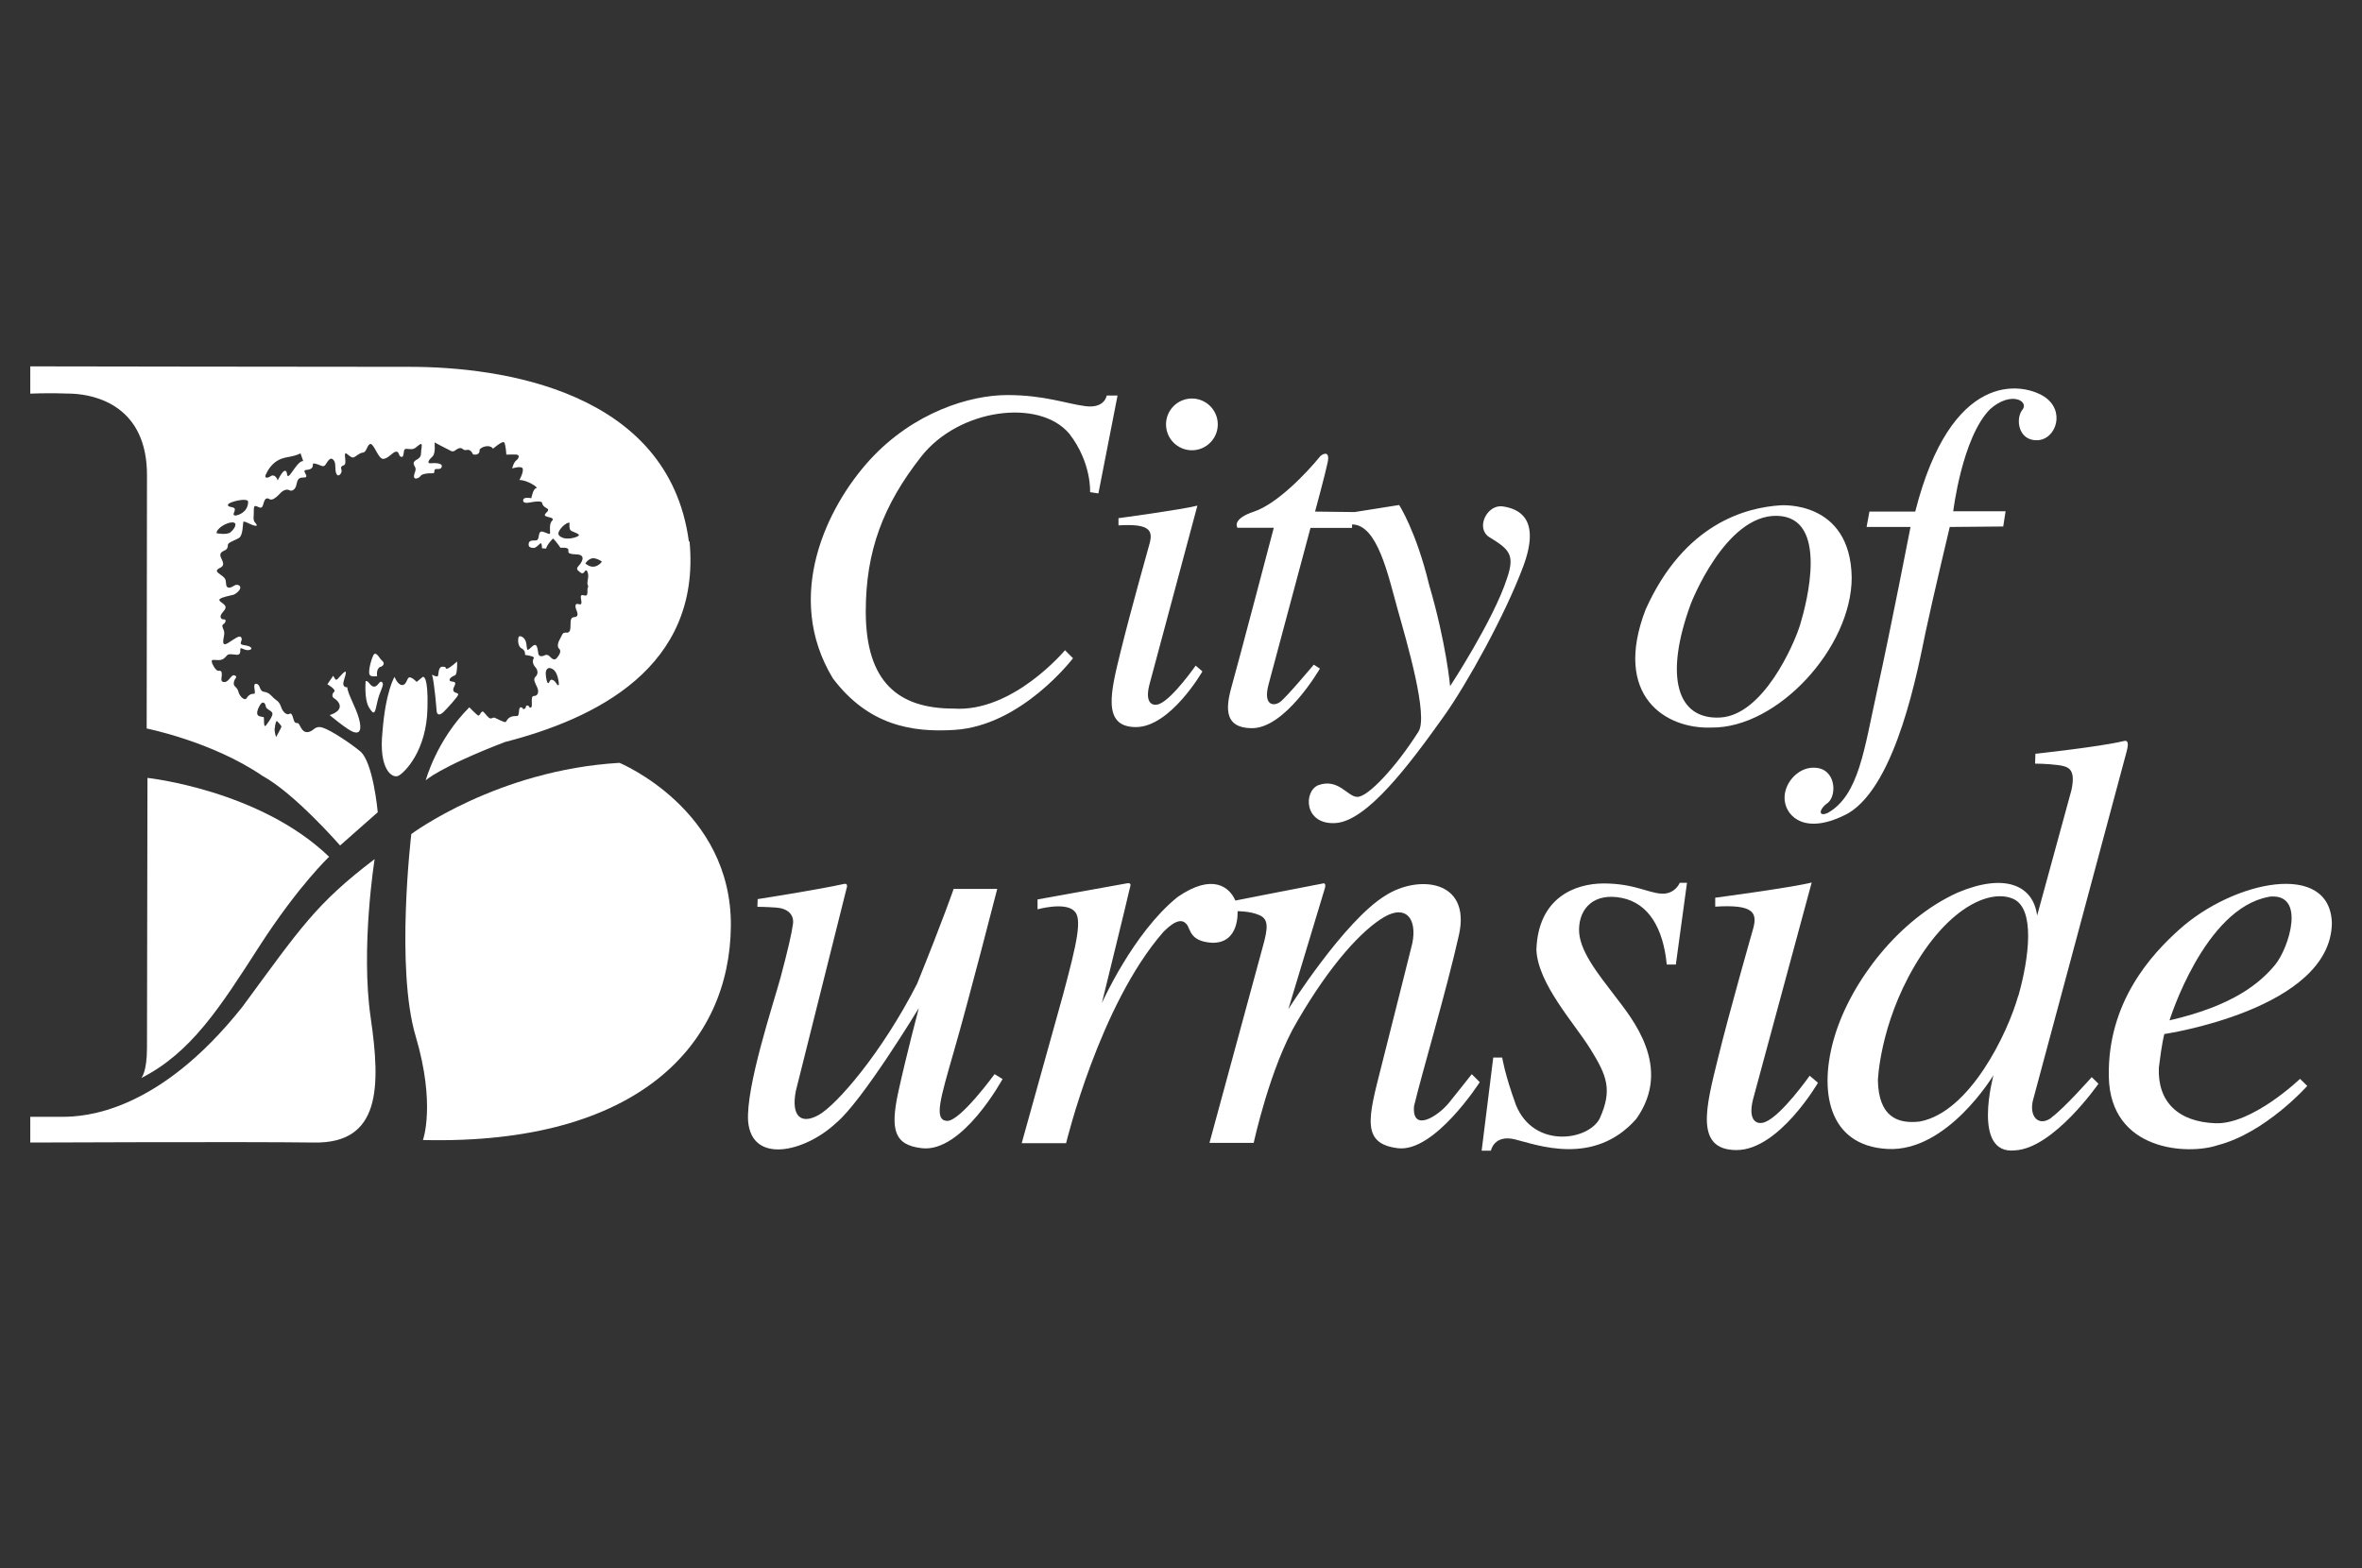 <?xml version="1.0" encoding="UTF-8"?><svg id="Layer_1" xmlns="http://www.w3.org/2000/svg" viewBox="0 0 150.57 100"><rect x="0" y="0" width="150.57" height="100" fill="#333333" stroke="none"/><defs><style>.cls-1{fill:#fff;stroke-width:0px;}</style></defs><path class="cls-1" d="m109.34,57.8v-.56s4.9-.65,6.15-.97l-3.73,13.79c-.38,1.45.27,1.7.79,1.47,1.06-.45,2.81-2.94,2.81-2.94l.53.45s-2.49,4.29-5.19,4.29-1.94-2.78-1.19-5.83c.75-3.06,2.26-8.33,2.26-8.33.27-1.02-.06-1.51-2.43-1.36"/><path class="cls-1" d="m48.28,57.84l.02-.51s3.84-.6,5.51-.97c.25-.05.19.19.15.31-.03.12-3.23,12.9-3.23,12.9-.31,1.62.34,2.16,1.48,1.51,1.14-.65,4-3.94,6.25-8.35,1.7-4.2,2.33-6.05,2.33-6.05h2.78s-1.85,7.21-2.75,10.31c-.89,3.1-1.3,4.42-.46,4.48.83.06,3.04-2.98,3.04-2.98l.51.31s-2.56,4.72-5.15,4.41c-1.75-.2-2.02-1.16-1.5-3.57.53-2.41,1.31-5.36,1.31-5.36,0,0-3.61,5.96-5.28,7.33-1.98,1.85-5.36,2.64-5.6-.11-.15-2.21,1.6-7.46,2.07-9.18.46-1.73.71-2.81.79-3.41.08-.6-.35-.99-1.06-1.04s-1.2-.05-1.2-.05"/><path class="cls-1" d="m66.14,57.97v-.62l5.71-1.03c.34-.05.19.2.15.4-.03.2-1.76,7.24-1.76,7.24,0,0,1.99-4.48,4.82-6.76,2.25-1.56,3.33-.62,3.69.22,0,0,5.45-1.07,5.54-1.08.25-.09.22.17.12.45-.09.28-2.28,7.55-2.28,7.55,0,0,3.57-5.65,6.19-7.24,2.07-1.33,5.48-1.03,4.68,2.53-.8,3.57-2.36,8.8-2.86,10.9-.14,1.71,1.53.65,2.24-.23.71-.88,1.44-1.81,1.44-1.81l.51.51s-2.89,4.51-5.23,4.21c-2.35-.29-1.87-1.96-1.05-5.19.82-3.23,1.98-7.87,1.98-7.87.32-1.59-.42-2.48-1.79-1.68s-3.38,2.92-5.54,6.64c-1.73,2.89-2.78,7.76-2.78,7.76h-2.82l3.38-12.44c.37-1.3.39-1.82-.2-2.08s-1.39-.25-1.39-.25c0,0,.15,2.08-1.65,2.01-1.4-.09-1.34-.86-1.59-1.17s-.66-.35-1.47.46c-4.09,4.65-6.22,13.49-6.22,13.49h-2.83l2.64-9.48c.88-3.29,1.25-4.88.69-5.34-.6-.57-2.32-.09-2.32-.09"/><path class="cls-1" d="m106.22,61.5h.61l.71-5.21h-.46s-.31.75-1.18.69c-.87-.06-1.75-.64-3.65-.65-1.9,0-4.2.94-4.31,4.23.1,2.19,2.41,4.66,3.45,6.34,1.04,1.68,1.41,2.58.59,4.41-.73,1.43-4.22,1.95-5.35-.87-.72-1.99-.87-3.01-.87-3.01h-.57l-.74,5.94h.59s.19-1.05,1.54-.72,5.03,1.76,7.73-1.31c2.34-3.31-.28-6.41-1.36-7.83-1.08-1.42-2.33-2.94-2.29-4.28.03-1.34.97-2.32,2.71-1.98,1.74.34,2.66,1.96,2.88,4.25"/><path class="cls-1" d="m130.77,71.27c-.82.6-1.44-.09-1.17-1.13l2.58-9.6s3.24-12.07,3.38-12.6c.14-.52.12-.79-.22-.68-1.56.37-5.59.8-5.59.8l-.02.63s.73,0,1.44.09c.71.09,1.16.25.88,1.59l-2.19,8.01c-.25-1.95-2.07-2.73-5.06-1.47-3.77,1.7-6.79,5.68-7.84,9.14-1.05,3.46-.45,7.01,3.37,7.21,3.81.2,6.75-4.71,6.75-4.71,0,0-1.4,5.09,1.36,4.8,2.47-.12,5.33-4.25,5.33-4.25l-.43-.42s-1.73,1.96-2.55,2.56m-2.13-7.76c-.68,2.42-3.1,7.44-6.28,8.03-1.44.17-2.62-.32-2.67-2.62,0,0,.11-3.52,2.35-7.32,2.24-3.8,4.85-4.88,6.27-4.26,1.42.62,1.02,3.75.34,6.17"/><path class="cls-1" d="m137.98,65.93s10.57-1.57,10.67-7.05c-.09-4.04-6.28-2.72-9.73.39-1.74,1.56-4.58,4.6-4.49,9.38.09,4.79,5.09,5,6.94,4.37,3.06-.79,5.71-3.78,5.71-3.78l-.46-.45s-3.04,2.92-5.4,2.83c-2.36-.09-3.69-1.36-3.6-3.54.19-1.6.35-2.15.35-2.15m6.64-8.75c2.44-.31,1.31,3.26.42,4.34-.9,1.08-2.55,2.58-6.73,3.54,0,0,2.21-7.12,6.31-7.87"/><path class="cls-1" d="m26.96,72.69s.83-2.25-.46-6.61c-1.3-4.35-.28-12.9-.28-12.9,0,0,5.46-4.08,13.27-4.54,0,0,7.16,2.96,7.1,10.4s-5.77,13.98-19.63,13.65"/><path class="cls-1" d="m23.88,54.79s-.9,5.65-.25,10.1c.65,4.45.62,8.03-3.61,7.96-4.23-.06-18.09,0-18.09,0v-1.64h2.04c1.42,0,6.11-.25,11.48-7.01,3.7-5.03,4.69-6.58,8.43-9.42"/><path class="cls-1" d="m9,68.74s.37-.34.37-1.94.03-17.2.03-17.2c0,0,7.16.77,11.58,5.03,0,0-1.94,1.82-4.45,5.71-2.5,3.89-4.35,6.79-7.53,8.4"/><path class="cls-1" d="m43.91,34.5c-1.3-9.6-11.98-11.11-17.78-11.11s-24.2-.03-24.2-.03v1.74s1.13-.06,2.64,0c1.5.06,4.84.77,4.8,5.27,0,2.03-.02,16.08-.02,16.08,0,0,4.18.83,7.38,3.02,2.06,1.12,4.95,4.44,4.95,4.44l2.4-2.12s-.29-3.27-1.15-3.91c-.46-.39-1.8-1.31-2.35-1.48-.55-.17-.55.24-.97.28-.42.04-.48-.56-.63-.57-.15-.01-.21-.02-.28-.28-.07-.26-.13-.39-.26-.31-.12.08-.39-.05-.52-.44-.13-.39-.31-.41-.48-.58-.17-.16-.28-.34-.61-.39-.33-.05-.2-.46-.49-.51-.3-.04.04.66-.16.64-.21-.02-.38.13-.47.29-.09.15-.41-.06-.51-.42-.09-.36-.35-.3-.29-.61.06-.31.27-.31.06-.43-.21-.12-.37.41-.65.42-.28,0-.2-.17-.18-.46,0-.29-.08-.26-.23-.26s-.39-.41-.41-.58.12-.1.44-.1.43-.2.54-.31c.1-.11.37-.05.6-.03.23.02.25-.16.24-.35,0-.19.26.1.55.05.29-.05.18-.25-.29-.31-.46-.06-.08-.27-.19-.47-.1-.21-.38.03-.82.31-.44.28-.35-.1-.29-.44.06-.34-.06-.39-.1-.58-.04-.19.17-.15.2-.36.02-.21-.24,0-.31-.23-.07-.24.31-.42.31-.65s-.49-.36-.38-.51c.11-.14.78-.25.9-.29.11-.04.42-.27.42-.45s-.25-.24-.42-.11c-.18.12-.44.2-.48-.07-.04-.27.02-.38-.31-.61-.33-.23-.41-.31-.05-.49.36-.19.03-.52-.01-.75-.04-.23.19-.3.31-.36.12-.06.17-.18.17-.34s.48-.29.72-.45c.24-.17.23-.87.26-1,.03-.12.39.14.69.22.3.07.14-.09.03-.23s-.04-.38-.05-.74c0-.36.09-.3.34-.19s.24-.2.33-.4c.09-.21.2-.2.36-.11.16.08.44-.15.64-.37.2-.22.43-.3.6-.21.16.09.37-.04.44-.32.07-.28.08-.5.45-.49.37.01.09-.26.07-.39-.02-.13.19-.07.37-.15.19-.08.16-.26.17-.33.01-.07.28.01.53.12.25.11.3-.15.43-.31.13-.15.23-.22.38-.02.15.2.03.59.16.85s.38-.08.32-.26c-.06-.18-.02-.23.16-.3.19-.07,0-.64.08-.74.07-.1.35.33.55.24.2-.09.34-.28.58-.3.24-.02.26-.53.48-.55.23,0,.49.94.8.95.32,0,.6-.43.82-.46.22-.03.15.28.33.33.17.05.15-.22.19-.4.04-.18.24-.08.47-.09.23,0,.34-.18.53-.3.19-.12.12.15.09.39-.02.25.02.4-.25.56-.27.15-.28.25-.15.47.13.22-.06.38-.06.62s.33.11.42-.03c.09-.14.48-.18.69-.17.21,0,.17,0,.2-.19.03-.19.38.04.46-.22.08-.26-.46-.25-.71-.23-.26.02-.11-.23.12-.43.22-.2.13-.9.13-.9,0,0,.79.42,1.02.53.22.12.27-.04.5-.14.23-.1.29.09.41.1.12.02.22-.08.38.06.16.14.06.24.29.23.23,0,.29-.19.27-.28-.02-.09.25-.26.51-.26s.35.16.35.16c0,0,.61-.53.71-.4.1.13.14.78.14.78,0,0,.48-.02.66,0,.19.02.15.23-.02.36-.18.13-.27.52-.27.52,0,0,.65-.21.68.04.03.26-.22.7-.22.7.46-.02,1.27.49,1.07.52-.2.03-.31.64-.31.64,0,0-.53-.12-.52.14,0,.26.45.12.67.09.22-.03.52-.05.54.07.02.12.08.22.26.32.18.09.16.16-.02.33-.18.17.03.22.2.26.17.04.32.09.2.22-.12.12-.15.28-.14.6.02.32.05.29-.4.12-.45-.17-.19.54-.5.54s-.44.02-.46.23c-.02.21.14.24.32.25.18,0,.39-.3.46-.3s.07.32.07.32l.26.02c.06-.26.44-.64.44-.64.19.15.48.59.48.59,0,0,.47-.05.5.11.03.15-.14.29.52.31.66.02.32.54.14.73-.18.18-.08.28.04.37.12.09.22.19.35-.02.12-.2.22.1.22.3s-.1.43-.03.57c.07.14-.03.14-.02.33,0,.18.02.39-.18.34-.19-.05-.28-.05-.23.22.05.28.05.4-.16.33-.22-.07-.24.13-.13.39.11.26.1.42-.13.44-.22,0-.25.18-.25.46,0,.28,0,.56-.27.53-.27-.03-.27.19-.39.38-.12.19-.22.51-.07.64.15.13.05.35-.08.52-.12.17-.24.27-.49,0-.26-.28-.37,0-.59-.04-.22-.04-.13-.22-.24-.57-.11-.36-.38.05-.52.13-.14.09-.11.02-.17-.38-.06-.4-.44-.55-.49-.39-.05.15-.06.59.2.72.26.13.21.41.21.41,0,0,.65.08.56.21-.09.13-.09.36.09.56.18.2.2.45.02.62s-.02.39.11.69.03.54-.22.54-.03.66-.18.73c-.15.07-.04-.08-.21-.12-.17-.04-.05.14-.21.21-.15.07-.05-.1-.23-.1s-.05.56-.24.56c-.63-.03-.64.35-.73.38-.08.03-.52-.19-.66-.26s-.17.04-.3.03c-.13,0-.32-.3-.45-.42-.13-.12-.23.26-.32.24-.09-.02-.58-.53-.58-.53-2.1,2.1-2.78,4.66-2.78,4.66,0,0,.8-.8,5.03-2.44,5.77-1.48,12.53-4.75,11.79-12.78m-26.44,11.89c.02-.26.09-.51.15-.44,0,0,.28.27.27.35-.02.09-.34.66-.34.66,0,0-.11-.31-.09-.57m-.89-1.53c.11-.18.29-.11.32.13.04.24.43.27.43.49,0,.22-.42.74-.42.74-.12.13-.12-.15-.12-.39s-.03-.1-.31-.21c-.28-.11-.02-.58.09-.76m-1.91-10.96c-.25.19-.89.06-.89.06-.03-.28.61-.69,1-.69.39,0,.13.44-.12.63m.36-1.07s-.03,0-.03,0c-.27,0-.03-.22-.05-.4-.02-.19-.45-.09-.44-.28s1.3-.49,1.29-.19c-.02.68-.63.84-.77.87m3.35-2.52c-.16.05-.04-.27-.21-.33-.17-.05-.49.62-.49.62-.02-.15-.22-.42-.42-.29-.2.14-.42.17-.35-.05.46-1.05,1.19-1.11,1.57-1.18.39-.07.66-.21.66-.21l.17.49c-.34-.02-.77.89-.93.94m17.22,3.77c-.15-.25.52-.87.69-.77,0,0-.05.39.08.49.14.1.56.2.51.31-.05.11-.93.41-1.29-.03m-.34,9.27c-.23-.15-.23.17-.32.18-.09.02-.16-.45-.16-.62s.09-.49.45-.27c.36.22.39.98.39.98-.1.15-.12-.12-.36-.28m2.05-7.45s.24-.37.56-.32c.32.05.49.22.49.22,0,0-.45.63-1.05.11"/><path class="cls-1" d="m29.01,43.05c.12-.03.13-.59.13-.59v-.28s-.51.46-.66.46.06-.12-.26-.13c-.32-.02-.24.56-.32.61-.09.05-.36-.1-.36-.1.15.47.29,2.25.29,2.28.02.35.24.29.43.11.19-.18.95-1,.95-1.13s-.27-.07-.31-.25c-.04-.18.12-.3.12-.46s-.34-.06-.36-.2c-.02-.14.23-.28.35-.31"/><path class="cls-1" d="m26.95,43.16l-.39.32s-.29-.31-.46-.29c-.17.02-.17.49-.46.49s-.49-.52-.49-.52c0,0-.57.9-.77,3.52-.25,2.39.63,2.99,1.03,2.78.4-.22,1.79-1.6,1.84-4.32.06-2.13-.29-1.98-.29-1.98"/><path class="cls-1" d="m23.31,43.42s-.11,1.17.22,1.7.37.36.52-.35c.15-.71.48-1.11.31-1.27-.17-.15-.25.28-.51.28s-.34-.4-.54-.35"/><path class="cls-1" d="m24.25,42.53c.28-.12.25-.29.09-.42-.15-.12-.39-.68-.56-.29s-.31,1.03-.22,1.2c.09.17.48.09.48.09,0,0-.08-.46.2-.59"/><path class="cls-1" d="m21.01,45.59s1.1.93,1.51,1.08c.42.15.56-.14.36-.86-.2-.73-.73-1.59-.74-1.99,0,0-.37.05-.22-.43.15-.48.22-.74-.09-.43-.31.31-.37.49-.48.31l-.11-.18-.37.54s.59.34.43.48c-.15.14-.15.34.02.43.17.09.82.68-.31,1.06"/><path class="cls-1" d="m69.48,31.38l.54.08,1.22-6.24h-.69s-.12.83-1.34.68c-1.22-.15-2.61-.71-5-.71s-5.97,1.1-8.74,4.11c-2.76,3.01-5.54,8.72-2.38,13.95,2.27,3.01,5.06,3.46,7.75,3.29,4.29-.26,7.56-4.57,7.56-4.57l-.51-.51s-3.32,3.98-7.1,3.72c-3.52,0-5.6-1.68-5.6-6.19,0-3.86,1.11-6.78,3.52-9.86,2.41-3.09,7.55-3.74,9.45-1.48,1.44,1.85,1.33,3.74,1.33,3.74"/><path class="cls-1" d="m71.3,33.5v-.46s4.01-.54,5.03-.8l-3.06,11.42c-.31,1.2.22,1.4.65,1.22.86-.37,2.3-2.44,2.3-2.44l.43.37s-2.04,3.55-4.24,3.55-1.59-2.3-.97-4.83c.62-2.53,1.85-6.9,1.85-6.9.22-.84-.05-1.25-1.99-1.13"/><path class="cls-1" d="m78.88,33.64s-.39-.54,1.06-1.02c1.45-.48,3.35-2.45,4.23-3.54.23-.2.62-.31.46.42-.15.73-.8,3.12-.8,3.12l2.52.03,2.84-.45s1.08,1.65,1.91,5.08c1.1,3.75,1.34,6.47,1.34,6.47,0,0,2.76-4.2,3.63-6.88.51-1.5.15-1.84-1.13-2.62-.9-.57-.15-2.11.86-1.96,1.02.15,2.44.77,1.3,3.83-1.14,3.06-3.57,7.46-5.05,9.54-2.25,3.16-4.92,6.7-6.92,6.82-1.99.12-2.05-1.99-1.11-2.41,1.3-.48,1.88.74,2.5.74.66.03,2.45-1.87,3.89-4.14.68-.97-.74-5.76-1.33-7.87-.59-2.11-1.27-5.36-2.89-5.36v.22h-2.65l-2.67,9.97c-.37,1.37.33,1.42.73,1.13.4-.29,2.15-2.38,2.15-2.38l.39.25s-2.22,3.86-4.38,3.8c-1.65-.03-1.67-1.17-1.25-2.65.42-1.48,2.69-10.13,2.69-10.13h-2.32Z"/><path class="cls-1" d="m124.51,32.62s.56-4.72,2.35-6.53c1.34-1.19,2.51-.51,2.06.04-.45.56-.27,1.98.95,1.94,1.21-.04,1.83-1.91.41-2.8-1.42-.88-5.91-1.64-8.19,7.35h-2.92l-.18.98h2.8s-1.28,6.59-2.12,10.39c-.84,3.81-1.17,6.71-3.15,7.84-.64.29-.57-.25,0-.64.6-.49.52-2.25-.91-2.24-1.02-.02-1.96,1.05-1.84,2.1.12,1.05,1.36,2.25,4.06.8,3.09-1.84,4.45-9.29,4.92-11.55.48-2.25,1.54-6.7,1.54-6.7l3.41-.03.15-.97h-3.33Z"/><path class="cls-1" d="m113.5,32.22c-2.18.14-6.13,1.14-8.6,6.65-2.11,5.51,1.28,7.63,4.2,7.52,4.21.05,8.94-5.09,8.94-9.57-.08-4.96-4.54-4.6-4.54-4.6m1.27,7.56c-.4,1.33-2.38,5.82-5.11,5.97-2.73.15-3.6-2.55-1.88-7.24,0,0,2.19-5.71,5.51-5.62,3.32.09,1.88,5.56,1.48,6.88"/><path class="cls-1" d="m77.63,27.06c0,.91-.74,1.65-1.65,1.65s-1.65-.74-1.65-1.65.74-1.65,1.65-1.65,1.65.74,1.65,1.65"/></svg>
